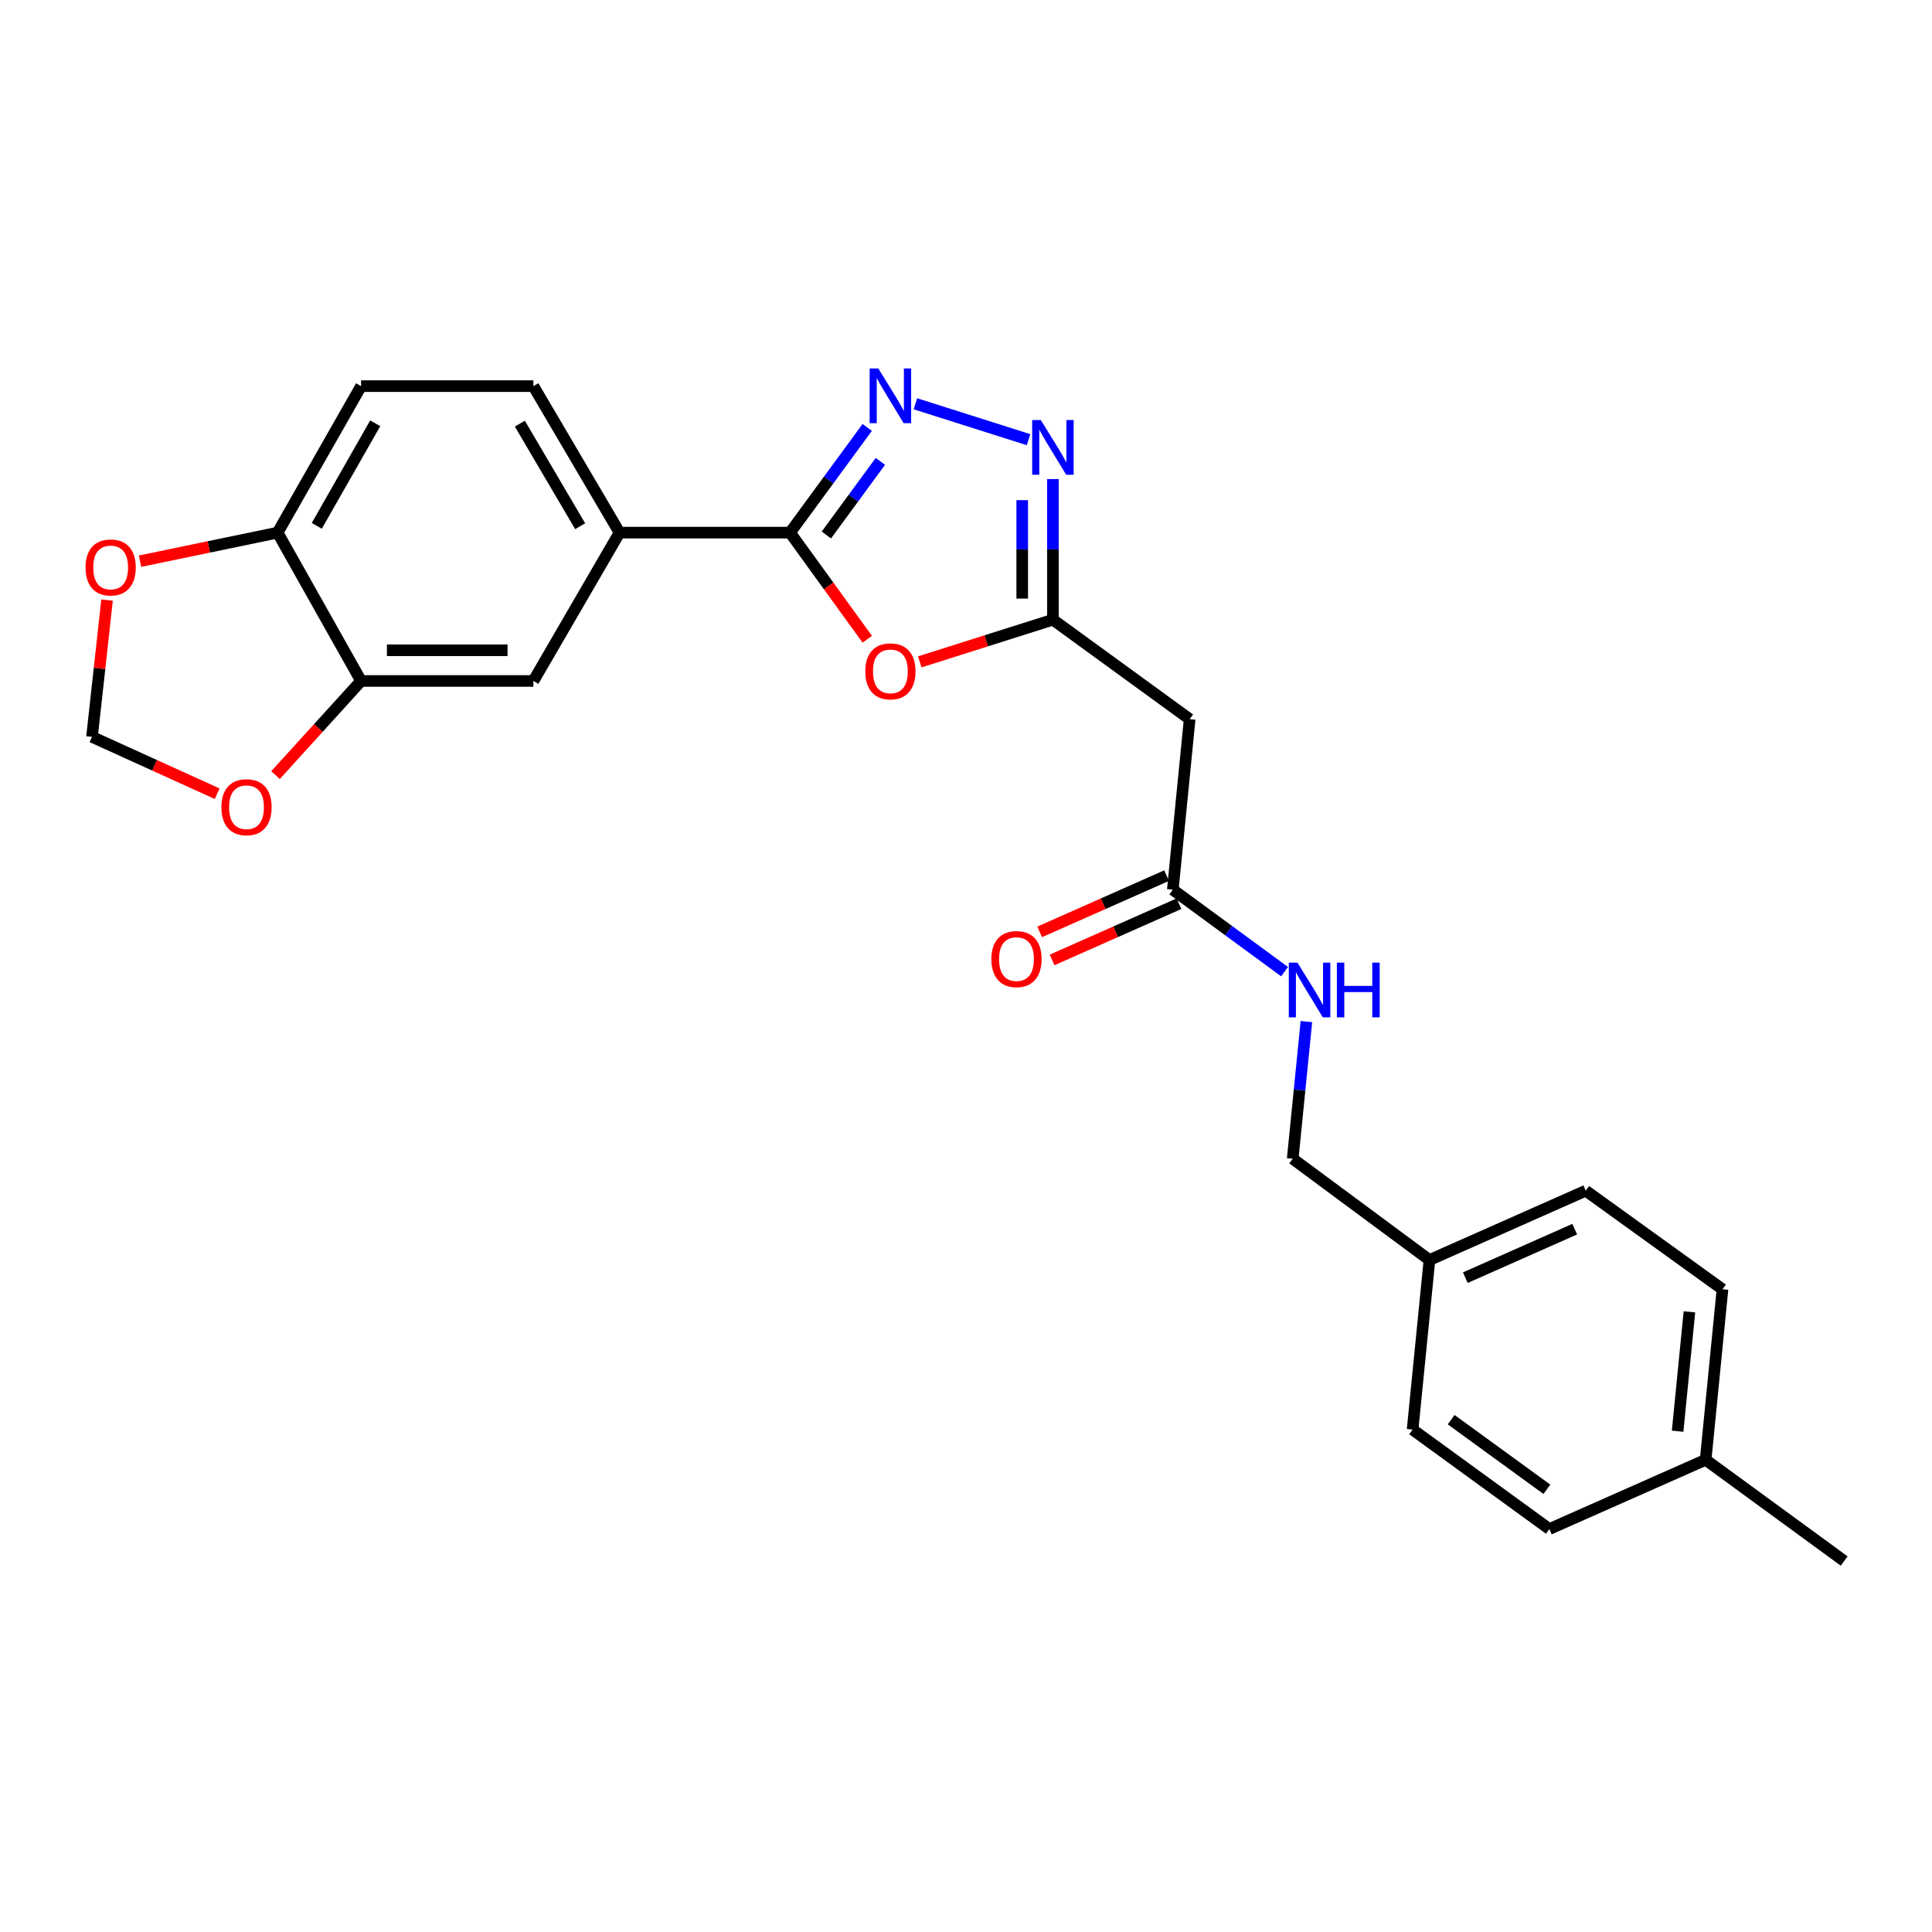 <?xml version='1.0' encoding='iso-8859-1'?>
<svg version='1.1' baseProfile='full'
              xmlns='http://www.w3.org/2000/svg'
                      xmlns:rdkit='http://www.rdkit.org/xml'
                      xmlns:xlink='http://www.w3.org/1999/xlink'
                  xml:space='preserve'
width='1000px' height='1000px' viewBox='0 0 1000 1000'>
<!-- END OF HEADER -->
<rect style='opacity:1.0;fill:#FFFFFF;stroke:none' width='1000' height='1000' x='0' y='0'> </rect>
<path class='bond-0' d='M 448.869,221.244 L 428.897,248.467' style='fill:none;fill-rule:evenodd;stroke:#0000FF;stroke-width:6px;stroke-linecap:butt;stroke-linejoin:miter;stroke-opacity:1' />
<path class='bond-0' d='M 428.897,248.467 L 408.926,275.689' style='fill:none;fill-rule:evenodd;stroke:#000000;stroke-width:6px;stroke-linecap:butt;stroke-linejoin:miter;stroke-opacity:1' />
<path class='bond-0' d='M 455.685,238.807 L 441.705,257.863' style='fill:none;fill-rule:evenodd;stroke:#0000FF;stroke-width:6px;stroke-linecap:butt;stroke-linejoin:miter;stroke-opacity:1' />
<path class='bond-0' d='M 441.705,257.863 L 427.725,276.918' style='fill:none;fill-rule:evenodd;stroke:#000000;stroke-width:6px;stroke-linecap:butt;stroke-linejoin:miter;stroke-opacity:1' />
<path class='bond-2' d='M 473.814,208.996 L 532.378,227.575' style='fill:none;fill-rule:evenodd;stroke:#0000FF;stroke-width:6px;stroke-linecap:butt;stroke-linejoin:miter;stroke-opacity:1' />
<path class='bond-1' d='M 408.926,275.689 L 428.91,303.281' style='fill:none;fill-rule:evenodd;stroke:#000000;stroke-width:6px;stroke-linecap:butt;stroke-linejoin:miter;stroke-opacity:1' />
<path class='bond-1' d='M 428.91,303.281 L 448.893,330.873' style='fill:none;fill-rule:evenodd;stroke:#FF0000;stroke-width:6px;stroke-linecap:butt;stroke-linejoin:miter;stroke-opacity:1' />
<path class='bond-4' d='M 408.926,275.689 L 320.671,275.689' style='fill:none;fill-rule:evenodd;stroke:#000000;stroke-width:6px;stroke-linecap:butt;stroke-linejoin:miter;stroke-opacity:1' />
<path class='bond-25' d='M 476.074,342.588 L 510.529,331.668' style='fill:none;fill-rule:evenodd;stroke:#FF0000;stroke-width:6px;stroke-linecap:butt;stroke-linejoin:miter;stroke-opacity:1' />
<path class='bond-25' d='M 510.529,331.668 L 544.984,320.748' style='fill:none;fill-rule:evenodd;stroke:#000000;stroke-width:6px;stroke-linecap:butt;stroke-linejoin:miter;stroke-opacity:1' />
<path class='bond-3' d='M 544.984,247.964 L 544.984,284.356' style='fill:none;fill-rule:evenodd;stroke:#0000FF;stroke-width:6px;stroke-linecap:butt;stroke-linejoin:miter;stroke-opacity:1' />
<path class='bond-3' d='M 544.984,284.356 L 544.984,320.748' style='fill:none;fill-rule:evenodd;stroke:#000000;stroke-width:6px;stroke-linecap:butt;stroke-linejoin:miter;stroke-opacity:1' />
<path class='bond-3' d='M 529.1,258.882 L 529.1,284.356' style='fill:none;fill-rule:evenodd;stroke:#0000FF;stroke-width:6px;stroke-linecap:butt;stroke-linejoin:miter;stroke-opacity:1' />
<path class='bond-3' d='M 529.1,284.356 L 529.1,309.83' style='fill:none;fill-rule:evenodd;stroke:#000000;stroke-width:6px;stroke-linecap:butt;stroke-linejoin:miter;stroke-opacity:1' />
<path class='bond-5' d='M 544.984,320.748 L 615.767,372.231' style='fill:none;fill-rule:evenodd;stroke:#000000;stroke-width:6px;stroke-linecap:butt;stroke-linejoin:miter;stroke-opacity:1' />
<path class='bond-8' d='M 320.671,275.689 L 276.08,352.464' style='fill:none;fill-rule:evenodd;stroke:#000000;stroke-width:6px;stroke-linecap:butt;stroke-linejoin:miter;stroke-opacity:1' />
<path class='bond-14' d='M 320.671,275.689 L 276.08,199.859' style='fill:none;fill-rule:evenodd;stroke:#000000;stroke-width:6px;stroke-linecap:butt;stroke-linejoin:miter;stroke-opacity:1' />
<path class='bond-14' d='M 300.289,272.366 L 269.076,219.285' style='fill:none;fill-rule:evenodd;stroke:#000000;stroke-width:6px;stroke-linecap:butt;stroke-linejoin:miter;stroke-opacity:1' />
<path class='bond-7' d='M 615.767,372.231 L 607.039,460.486' style='fill:none;fill-rule:evenodd;stroke:#000000;stroke-width:6px;stroke-linecap:butt;stroke-linejoin:miter;stroke-opacity:1' />
<path class='bond-6' d='M 186.889,352.464 L 276.08,352.464' style='fill:none;fill-rule:evenodd;stroke:#000000;stroke-width:6px;stroke-linecap:butt;stroke-linejoin:miter;stroke-opacity:1' />
<path class='bond-6' d='M 200.267,336.579 L 262.701,336.579' style='fill:none;fill-rule:evenodd;stroke:#000000;stroke-width:6px;stroke-linecap:butt;stroke-linejoin:miter;stroke-opacity:1' />
<path class='bond-10' d='M 186.889,352.464 L 164.748,376.835' style='fill:none;fill-rule:evenodd;stroke:#000000;stroke-width:6px;stroke-linecap:butt;stroke-linejoin:miter;stroke-opacity:1' />
<path class='bond-10' d='M 164.748,376.835 L 142.608,401.206' style='fill:none;fill-rule:evenodd;stroke:#FF0000;stroke-width:6px;stroke-linecap:butt;stroke-linejoin:miter;stroke-opacity:1' />
<path class='bond-26' d='M 186.889,352.464 L 143.683,275.689' style='fill:none;fill-rule:evenodd;stroke:#000000;stroke-width:6px;stroke-linecap:butt;stroke-linejoin:miter;stroke-opacity:1' />
<path class='bond-13' d='M 607.039,460.486 L 635.963,481.708' style='fill:none;fill-rule:evenodd;stroke:#000000;stroke-width:6px;stroke-linecap:butt;stroke-linejoin:miter;stroke-opacity:1' />
<path class='bond-13' d='M 635.963,481.708 L 664.887,502.929' style='fill:none;fill-rule:evenodd;stroke:#0000FF;stroke-width:6px;stroke-linecap:butt;stroke-linejoin:miter;stroke-opacity:1' />
<path class='bond-15' d='M 603.822,453.225 L 570.975,467.782' style='fill:none;fill-rule:evenodd;stroke:#000000;stroke-width:6px;stroke-linecap:butt;stroke-linejoin:miter;stroke-opacity:1' />
<path class='bond-15' d='M 570.975,467.782 L 538.129,482.338' style='fill:none;fill-rule:evenodd;stroke:#FF0000;stroke-width:6px;stroke-linecap:butt;stroke-linejoin:miter;stroke-opacity:1' />
<path class='bond-15' d='M 610.257,467.747 L 577.411,482.304' style='fill:none;fill-rule:evenodd;stroke:#000000;stroke-width:6px;stroke-linecap:butt;stroke-linejoin:miter;stroke-opacity:1' />
<path class='bond-15' d='M 577.411,482.304 L 544.565,496.86' style='fill:none;fill-rule:evenodd;stroke:#FF0000;stroke-width:6px;stroke-linecap:butt;stroke-linejoin:miter;stroke-opacity:1' />
<path class='bond-9' d='M 143.683,275.689 L 186.889,199.859' style='fill:none;fill-rule:evenodd;stroke:#000000;stroke-width:6px;stroke-linecap:butt;stroke-linejoin:miter;stroke-opacity:1' />
<path class='bond-9' d='M 163.966,272.178 L 194.209,219.097' style='fill:none;fill-rule:evenodd;stroke:#000000;stroke-width:6px;stroke-linecap:butt;stroke-linejoin:miter;stroke-opacity:1' />
<path class='bond-11' d='M 143.683,275.689 L 108.081,283.081' style='fill:none;fill-rule:evenodd;stroke:#000000;stroke-width:6px;stroke-linecap:butt;stroke-linejoin:miter;stroke-opacity:1' />
<path class='bond-11' d='M 108.081,283.081 L 72.479,290.473' style='fill:none;fill-rule:evenodd;stroke:#FF0000;stroke-width:6px;stroke-linecap:butt;stroke-linejoin:miter;stroke-opacity:1' />
<path class='bond-12' d='M 112.4,410.828 L 80.009,396.114' style='fill:none;fill-rule:evenodd;stroke:#FF0000;stroke-width:6px;stroke-linecap:butt;stroke-linejoin:miter;stroke-opacity:1' />
<path class='bond-12' d='M 80.009,396.114 L 47.618,381.4' style='fill:none;fill-rule:evenodd;stroke:#000000;stroke-width:6px;stroke-linecap:butt;stroke-linejoin:miter;stroke-opacity:1' />
<path class='bond-27' d='M 55.406,310.597 L 51.512,345.998' style='fill:none;fill-rule:evenodd;stroke:#FF0000;stroke-width:6px;stroke-linecap:butt;stroke-linejoin:miter;stroke-opacity:1' />
<path class='bond-27' d='M 51.512,345.998 L 47.618,381.4' style='fill:none;fill-rule:evenodd;stroke:#000000;stroke-width:6px;stroke-linecap:butt;stroke-linejoin:miter;stroke-opacity:1' />
<path class='bond-17' d='M 676.189,528.774 L 672.646,564.265' style='fill:none;fill-rule:evenodd;stroke:#0000FF;stroke-width:6px;stroke-linecap:butt;stroke-linejoin:miter;stroke-opacity:1' />
<path class='bond-17' d='M 672.646,564.265 L 669.103,599.757' style='fill:none;fill-rule:evenodd;stroke:#000000;stroke-width:6px;stroke-linecap:butt;stroke-linejoin:miter;stroke-opacity:1' />
<path class='bond-16' d='M 276.08,199.859 L 186.889,199.859' style='fill:none;fill-rule:evenodd;stroke:#000000;stroke-width:6px;stroke-linecap:butt;stroke-linejoin:miter;stroke-opacity:1' />
<path class='bond-18' d='M 669.103,599.757 L 739.886,652.175' style='fill:none;fill-rule:evenodd;stroke:#000000;stroke-width:6px;stroke-linecap:butt;stroke-linejoin:miter;stroke-opacity:1' />
<path class='bond-20' d='M 739.886,652.175 L 731.158,739.945' style='fill:none;fill-rule:evenodd;stroke:#000000;stroke-width:6px;stroke-linecap:butt;stroke-linejoin:miter;stroke-opacity:1' />
<path class='bond-21' d='M 739.886,652.175 L 820.773,616.312' style='fill:none;fill-rule:evenodd;stroke:#000000;stroke-width:6px;stroke-linecap:butt;stroke-linejoin:miter;stroke-opacity:1' />
<path class='bond-21' d='M 758.457,661.317 L 815.078,636.213' style='fill:none;fill-rule:evenodd;stroke:#000000;stroke-width:6px;stroke-linecap:butt;stroke-linejoin:miter;stroke-opacity:1' />
<path class='bond-19' d='M 882.836,755.591 L 891.555,667.327' style='fill:none;fill-rule:evenodd;stroke:#000000;stroke-width:6px;stroke-linecap:butt;stroke-linejoin:miter;stroke-opacity:1' />
<path class='bond-19' d='M 868.337,740.79 L 874.44,679.005' style='fill:none;fill-rule:evenodd;stroke:#000000;stroke-width:6px;stroke-linecap:butt;stroke-linejoin:miter;stroke-opacity:1' />
<path class='bond-24' d='M 882.836,755.591 L 954.545,807.983' style='fill:none;fill-rule:evenodd;stroke:#000000;stroke-width:6px;stroke-linecap:butt;stroke-linejoin:miter;stroke-opacity:1' />
<path class='bond-28' d='M 882.836,755.591 L 801.941,791.428' style='fill:none;fill-rule:evenodd;stroke:#000000;stroke-width:6px;stroke-linecap:butt;stroke-linejoin:miter;stroke-opacity:1' />
<path class='bond-23' d='M 731.158,739.945 L 801.941,791.428' style='fill:none;fill-rule:evenodd;stroke:#000000;stroke-width:6px;stroke-linecap:butt;stroke-linejoin:miter;stroke-opacity:1' />
<path class='bond-23' d='M 751.119,734.822 L 800.667,770.86' style='fill:none;fill-rule:evenodd;stroke:#000000;stroke-width:6px;stroke-linecap:butt;stroke-linejoin:miter;stroke-opacity:1' />
<path class='bond-22' d='M 820.773,616.312 L 891.555,667.327' style='fill:none;fill-rule:evenodd;stroke:#000000;stroke-width:6px;stroke-linecap:butt;stroke-linejoin:miter;stroke-opacity:1' />
<path  class='atom-0' d='M 454.608 190.729
L 463.888 205.729
Q 464.808 207.209, 466.288 209.889
Q 467.768 212.569, 467.848 212.729
L 467.848 190.729
L 471.608 190.729
L 471.608 219.049
L 467.728 219.049
L 457.768 202.649
Q 456.608 200.729, 455.368 198.529
Q 454.168 196.329, 453.808 195.649
L 453.808 219.049
L 450.128 219.049
L 450.128 190.729
L 454.608 190.729
' fill='#0000FF'/>
<path  class='atom-2' d='M 447.868 347.487
Q 447.868 340.687, 451.228 336.887
Q 454.588 333.087, 460.868 333.087
Q 467.148 333.087, 470.508 336.887
Q 473.868 340.687, 473.868 347.487
Q 473.868 354.367, 470.468 358.287
Q 467.068 362.167, 460.868 362.167
Q 454.628 362.167, 451.228 358.287
Q 447.868 354.407, 447.868 347.487
M 460.868 358.967
Q 465.188 358.967, 467.508 356.087
Q 469.868 353.167, 469.868 347.487
Q 469.868 341.927, 467.508 339.127
Q 465.188 336.287, 460.868 336.287
Q 456.548 336.287, 454.188 339.087
Q 451.868 341.887, 451.868 347.487
Q 451.868 353.207, 454.188 356.087
Q 456.548 358.967, 460.868 358.967
' fill='#FF0000'/>
<path  class='atom-3' d='M 538.724 217.415
L 548.004 232.415
Q 548.924 233.895, 550.404 236.575
Q 551.884 239.255, 551.964 239.415
L 551.964 217.415
L 555.724 217.415
L 555.724 245.735
L 551.844 245.735
L 541.884 229.335
Q 540.724 227.415, 539.484 225.215
Q 538.284 223.015, 537.924 222.335
L 537.924 245.735
L 534.244 245.735
L 534.244 217.415
L 538.724 217.415
' fill='#0000FF'/>
<path  class='atom-11' d='M 114.596 417.811
Q 114.596 411.011, 117.956 407.211
Q 121.316 403.411, 127.596 403.411
Q 133.876 403.411, 137.236 407.211
Q 140.596 411.011, 140.596 417.811
Q 140.596 424.691, 137.196 428.611
Q 133.796 432.491, 127.596 432.491
Q 121.356 432.491, 117.956 428.611
Q 114.596 424.731, 114.596 417.811
M 127.596 429.291
Q 131.916 429.291, 134.236 426.411
Q 136.596 423.491, 136.596 417.811
Q 136.596 412.251, 134.236 409.451
Q 131.916 406.611, 127.596 406.611
Q 123.276 406.611, 120.916 409.411
Q 118.596 412.211, 118.596 417.811
Q 118.596 423.531, 120.916 426.411
Q 123.276 429.291, 127.596 429.291
' fill='#FF0000'/>
<path  class='atom-12' d='M 44.272 293.71
Q 44.272 286.91, 47.632 283.11
Q 50.992 279.31, 57.272 279.31
Q 63.552 279.31, 66.912 283.11
Q 70.272 286.91, 70.272 293.71
Q 70.272 300.59, 66.872 304.51
Q 63.472 308.39, 57.272 308.39
Q 51.032 308.39, 47.632 304.51
Q 44.272 300.63, 44.272 293.71
M 57.272 305.19
Q 61.592 305.19, 63.912 302.31
Q 66.272 299.39, 66.272 293.71
Q 66.272 288.15, 63.912 285.35
Q 61.592 282.51, 57.272 282.51
Q 52.952 282.51, 50.592 285.31
Q 48.272 288.11, 48.272 293.71
Q 48.272 299.43, 50.592 302.31
Q 52.952 305.19, 57.272 305.19
' fill='#FF0000'/>
<path  class='atom-14' d='M 671.562 498.259
L 680.842 513.259
Q 681.762 514.739, 683.242 517.419
Q 684.722 520.099, 684.802 520.259
L 684.802 498.259
L 688.562 498.259
L 688.562 526.579
L 684.682 526.579
L 674.722 510.179
Q 673.562 508.259, 672.322 506.059
Q 671.122 503.859, 670.762 503.179
L 670.762 526.579
L 667.082 526.579
L 667.082 498.259
L 671.562 498.259
' fill='#0000FF'/>
<path  class='atom-14' d='M 691.962 498.259
L 695.802 498.259
L 695.802 510.299
L 710.282 510.299
L 710.282 498.259
L 714.122 498.259
L 714.122 526.579
L 710.282 526.579
L 710.282 513.499
L 695.802 513.499
L 695.802 526.579
L 691.962 526.579
L 691.962 498.259
' fill='#0000FF'/>
<path  class='atom-16' d='M 513.135 496.421
Q 513.135 489.621, 516.495 485.821
Q 519.855 482.021, 526.135 482.021
Q 532.415 482.021, 535.775 485.821
Q 539.135 489.621, 539.135 496.421
Q 539.135 503.301, 535.735 507.221
Q 532.335 511.101, 526.135 511.101
Q 519.895 511.101, 516.495 507.221
Q 513.135 503.341, 513.135 496.421
M 526.135 507.901
Q 530.455 507.901, 532.775 505.021
Q 535.135 502.101, 535.135 496.421
Q 535.135 490.861, 532.775 488.061
Q 530.455 485.221, 526.135 485.221
Q 521.815 485.221, 519.455 488.021
Q 517.135 490.821, 517.135 496.421
Q 517.135 502.141, 519.455 505.021
Q 521.815 507.901, 526.135 507.901
' fill='#FF0000'/>
</svg>
